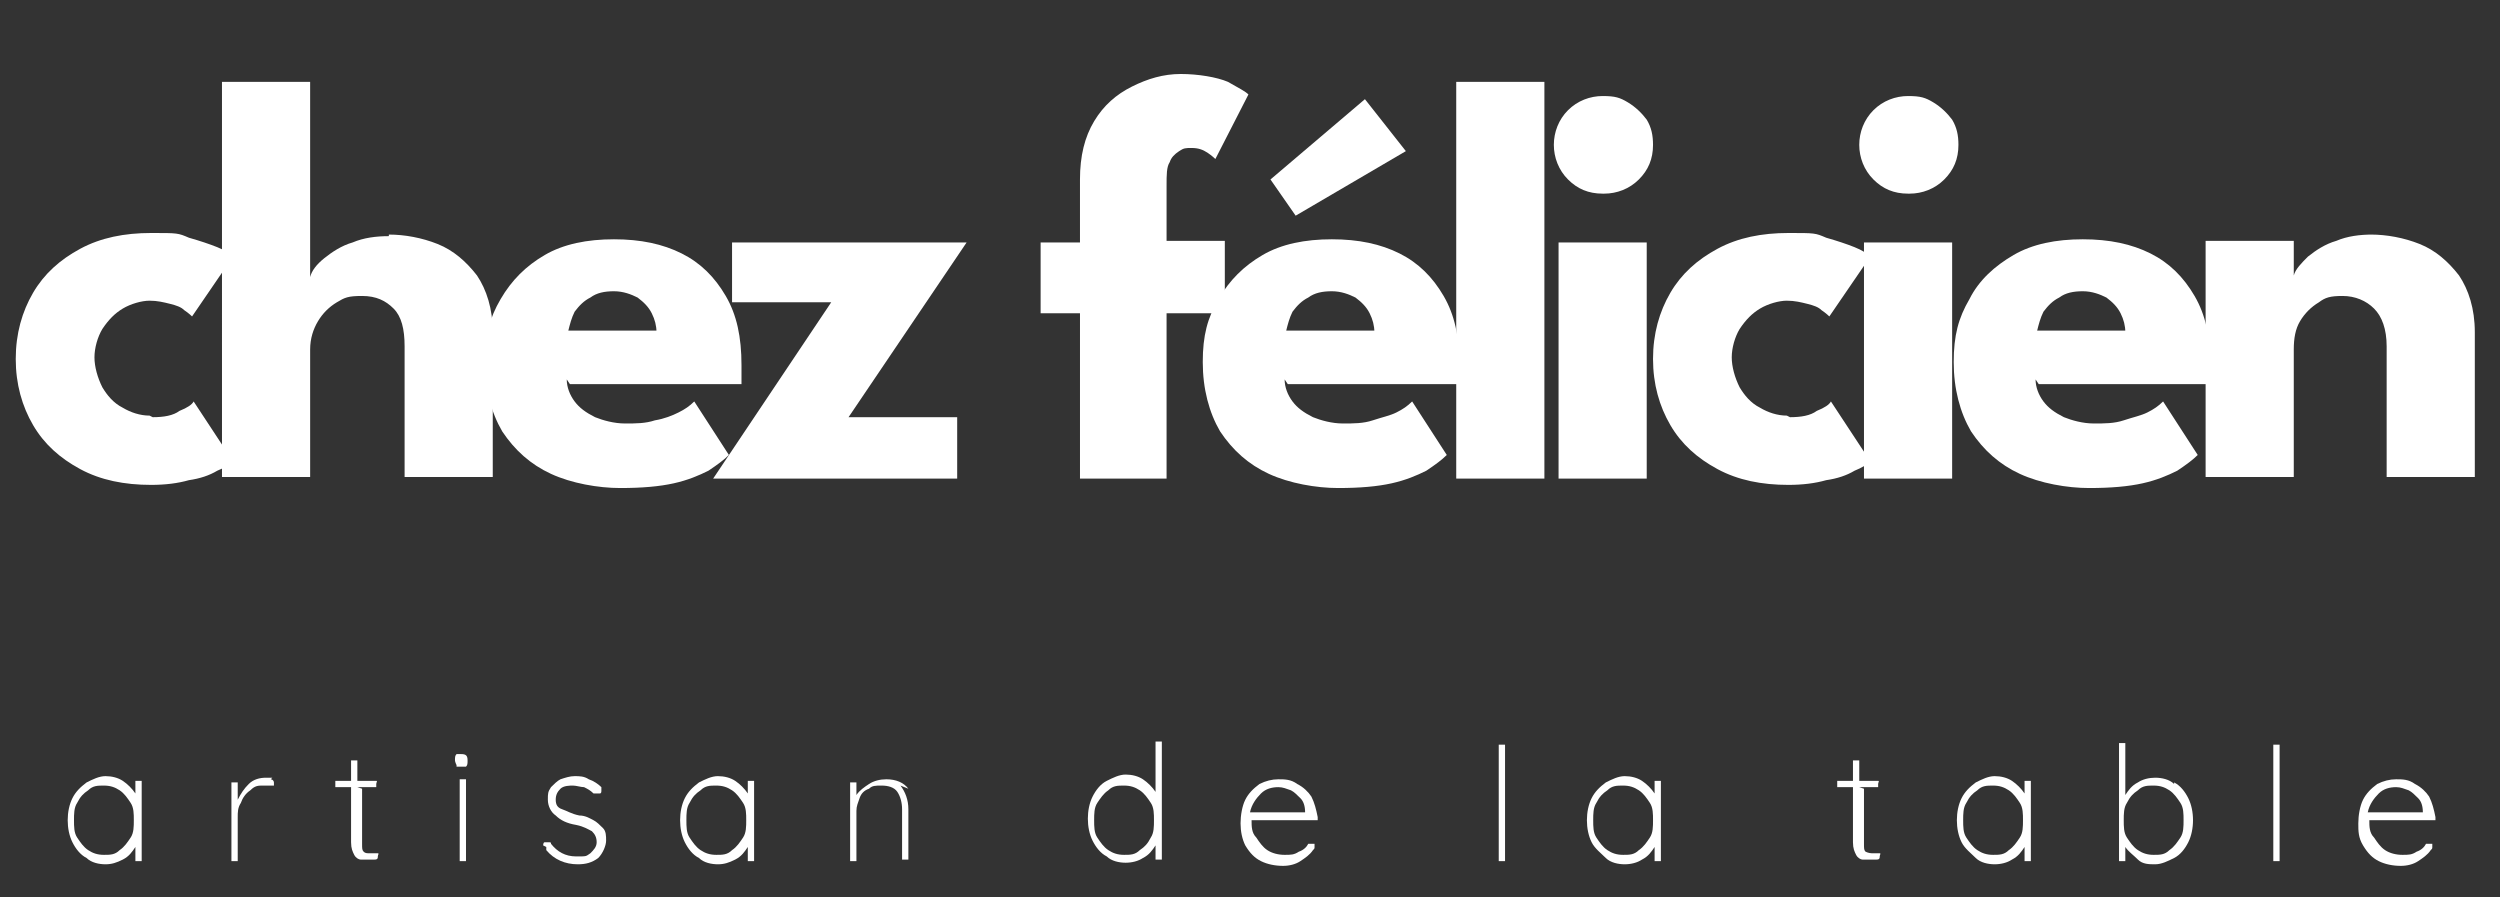 <?xml version="1.0" encoding="UTF-8"?>
<svg id="Calque_1" xmlns="http://www.w3.org/2000/svg" version="1.1" viewBox="0 0 158.8 57">
  <rect x="0" y="0" width="158.8" height="57" fill="#333333" stroke="none"/>
  <!-- Generator: Adobe Illustrator 29.1.0, SVG Export Plug-In . SVG Version: 2.1.0 Build 142)  -->
  <defs>
    <style>
      .st0 {
        fill: #fff;
      }
    </style>
  </defs>
  <g>
    <path class="st0" d="M9.7,26.5c.7,0,1.3-.1,1.7-.4.5-.2.8-.4.9-.6l2.5,3.8c-.2.2-.5.4-1,.6-.5.3-1.1.5-1.8.6-.7.2-1.5.3-2.4.3-1.7,0-3.2-.3-4.5-1-1.3-.7-2.3-1.6-3-2.8-.7-1.2-1.1-2.6-1.1-4.2s.4-3,1.1-4.2c.7-1.2,1.7-2.1,3-2.8,1.3-.7,2.8-1,4.5-1s1.7,0,2.4.3c.7.2,1.3.4,1.8.6.5.2.8.4,1,.6l-2.6,3.8c0,0-.2-.2-.5-.4-.2-.2-.5-.3-.9-.4s-.8-.2-1.3-.2-1.2.2-1.7.5c-.5.3-.9.7-1.3,1.3-.3.5-.5,1.2-.5,1.8s.2,1.3.5,1.9c.3.5.7,1,1.3,1.3.5.3,1.1.5,1.7.5Z"/>
    <path class="st0" d="M24.7,14.9c1,0,2.1.2,3.1.6s1.8,1.1,2.5,2c.6.9,1,2.1,1,3.6v9.2h-5.6v-8.3c0-1.1-.2-1.9-.7-2.4-.5-.5-1.1-.8-2-.8s-1.1.1-1.6.4c-.5.3-.9.7-1.2,1.2-.3.5-.5,1.1-.5,1.8v8.1h-5.6V5.2h5.6v12.4c.1-.4.4-.8.9-1.2.5-.4,1.1-.8,1.8-1,.7-.3,1.5-.4,2.3-.4Z"/>
    <path class="st0" d="M36,24.1c0,.5.2,1,.5,1.4.3.4.7.7,1.3,1,.5.2,1.2.4,1.9.4s1.3,0,1.9-.2c.6-.1,1.1-.3,1.5-.5.4-.2.7-.4,1-.7l2.2,3.4c-.3.3-.7.6-1.3,1-.6.3-1.3.6-2.2.8s-2,.3-3.4.3-3.1-.3-4.4-.9c-1.3-.6-2.3-1.5-3.1-2.7-.7-1.2-1.1-2.7-1.1-4.4s.3-2.8,1-4,1.6-2.1,2.8-2.8c1.2-.7,2.7-1,4.4-1s3.1.3,4.3.9,2.1,1.5,2.8,2.7c.7,1.2,1,2.6,1,4.4s0,.3,0,.6c0,.3,0,.5,0,.6h-10.9ZM41.7,21.1c0-.4-.1-.8-.3-1.2-.2-.4-.5-.7-.9-1-.4-.2-.9-.4-1.5-.4s-1.1.1-1.5.4c-.4.2-.7.5-1,.9-.2.4-.3.8-.4,1.2h5.6Z"/>
    <path class="st0" d="M46.5,15.4h14.9l-7.5,11.1h6.9v3.9h-15.5l7.5-11.2h-6.3v-3.9Z"/>
    <path class="st0" d="M66.1,15.4h2.5v-4c0-1.5.3-2.7.9-3.7.6-1,1.4-1.7,2.4-2.2,1-.5,2-.8,3.1-.8s2.3.2,3,.5c.7.4,1.1.6,1.3.8l-2.1,4.1c0,0-.2-.2-.5-.4s-.6-.3-1-.3-.5,0-.8.2-.5.4-.6.7c-.2.3-.2.8-.2,1.5v3.5h3.7v4.6h-3.7v10.5h-5.5v-10.5h-2.5v-4.6Z"/>
    <path class="st0" d="M81.6,24.1c0,.5.2,1,.5,1.4.3.4.7.7,1.3,1,.5.2,1.2.4,1.9.4s1.3,0,1.9-.2,1.1-.3,1.5-.5c.4-.2.7-.4,1-.7l2.2,3.4c-.3.3-.7.6-1.3,1-.6.3-1.3.6-2.2.8s-2,.3-3.4.3-3.1-.3-4.4-.9c-1.3-.6-2.3-1.5-3.1-2.7-.7-1.2-1.1-2.7-1.1-4.4s.3-2.8,1-4,1.6-2.1,2.8-2.8c1.2-.7,2.7-1,4.4-1s3.1.3,4.3.9c1.2.6,2.1,1.5,2.8,2.7.7,1.2,1,2.6,1,4.4s0,.3,0,.6c0,.3,0,.5,0,.6h-10.9ZM82.3,13.7l-1.6-2.3,6-5.1,2.6,3.3-7,4.1ZM87.3,21.1c0-.4-.1-.8-.3-1.2-.2-.4-.5-.7-.9-1-.4-.2-.9-.4-1.5-.4s-1.1.1-1.5.4c-.4.2-.7.5-1,.9-.2.4-.3.8-.4,1.2h5.6Z"/>
    <path class="st0" d="M98.1,30.4h-5.6V5.2h5.6v25.2Z"/>
    <path class="st0" d="M101.8,12.3c-.9,0-1.6-.3-2.2-.9s-.9-1.4-.9-2.2.3-1.6.9-2.2c.6-.6,1.4-.9,2.2-.9s1.1.1,1.6.4c.5.3.9.7,1.2,1.1.3.5.4,1,.4,1.6,0,.9-.3,1.6-.9,2.2-.6.6-1.4.9-2.2.9ZM99,30.4v-15h5.6v15h-5.6Z"/>
    <path class="st0" d="M113.7,26.5c.7,0,1.3-.1,1.7-.4.5-.2.8-.4.9-.6l2.5,3.8c-.2.2-.5.4-1,.6-.5.3-1.1.5-1.8.6-.7.2-1.5.3-2.4.3-1.7,0-3.2-.3-4.5-1-1.3-.7-2.3-1.6-3-2.8-.7-1.2-1.1-2.6-1.1-4.2s.4-3,1.1-4.2c.7-1.2,1.7-2.1,3-2.8s2.8-1,4.5-1,1.7,0,2.4.3c.7.2,1.3.4,1.8.6.5.2.8.4,1,.6l-2.6,3.8c0,0-.2-.2-.5-.4-.2-.2-.5-.3-.9-.4-.4-.1-.8-.2-1.3-.2s-1.2.2-1.7.5c-.5.3-.9.7-1.3,1.3-.3.5-.5,1.2-.5,1.8s.2,1.3.5,1.9c.3.5.7,1,1.3,1.3.5.3,1.1.5,1.7.5Z"/>
    <path class="st0" d="M121.2,12.3c-.9,0-1.6-.3-2.2-.9s-.9-1.4-.9-2.2.3-1.6.9-2.2c.6-.6,1.4-.9,2.2-.9s1.1.1,1.6.4c.5.3.9.7,1.2,1.1.3.5.4,1,.4,1.6,0,.9-.3,1.6-.9,2.2-.6.6-1.4.9-2.2.9ZM118.4,30.4v-15h5.6v15h-5.6Z"/>
    <path class="st0" d="M129.3,24.1c0,.5.2,1,.5,1.4.3.4.7.7,1.3,1,.5.2,1.2.4,1.9.4s1.3,0,1.9-.2,1.1-.3,1.5-.5c.4-.2.7-.4,1-.7l2.2,3.4c-.3.3-.7.6-1.3,1-.6.3-1.3.6-2.2.8s-2,.3-3.4.3-3.1-.3-4.4-.9c-1.3-.6-2.3-1.5-3.1-2.7-.7-1.2-1.1-2.7-1.1-4.4s.3-2.8,1-4c.6-1.2,1.6-2.1,2.8-2.8,1.2-.7,2.7-1,4.4-1s3.1.3,4.3.9c1.2.6,2.1,1.5,2.8,2.7.7,1.2,1,2.6,1,4.4s0,.3,0,.6c0,.3,0,.5,0,.6h-10.9ZM135,21.1c0-.4-.1-.8-.3-1.2-.2-.4-.5-.7-.9-1-.4-.2-.9-.4-1.5-.4s-1.1.1-1.5.4c-.4.2-.7.5-1,.9-.2.4-.3.8-.4,1.2h5.6Z"/>
    <path class="st0" d="M150.6,14.9c1,0,2.1.2,3.1.6s1.8,1.1,2.5,2c.6.9,1,2.1,1,3.6v9.2h-5.6v-8.3c0-1.1-.3-1.9-.8-2.4-.5-.5-1.2-.8-2-.8s-1.1.1-1.5.4c-.5.3-.9.7-1.2,1.2-.3.5-.4,1.1-.4,1.8v8.1h-5.6v-15h5.6v2.2c.1-.4.5-.8.9-1.2.5-.4,1.1-.8,1.8-1,.7-.3,1.5-.4,2.3-.4Z"/>
  </g>
  <g>
    <path class="st0" d="M9,49.6c0,0,0,.1,0,.2v4.7c0,0,0,.2,0,.2s-.1,0-.2,0-.2,0-.2,0c0,0,0-.1,0-.2v-.7c-.2.3-.4.6-.8.8s-.7.3-1.1.3-.9-.1-1.2-.4c-.4-.2-.7-.6-.9-1s-.3-.9-.3-1.4.1-1,.3-1.4c.2-.4.5-.7.9-1,.4-.2.8-.4,1.2-.4s.8.1,1.1.3c.3.2.6.5.8.8v-.6c0,0,0-.2,0-.2,0,0,.1,0,.2,0s.2,0,.2,0ZM7.6,54c.3-.2.5-.5.7-.8.2-.3.2-.7.2-1.1s0-.8-.2-1.1c-.2-.3-.4-.6-.7-.8-.3-.2-.6-.3-1-.3s-.7,0-1,.3c-.3.2-.5.4-.7.8-.2.3-.2.7-.2,1.1s0,.8.2,1.1c.2.3.4.6.7.8.3.2.6.3,1,.3s.7,0,1-.3Z"/>
    <path class="st0" d="M17.2,49.5c.1,0,.2.1.2.2s0,.2,0,.2c0,0-.1,0-.2,0s-.1,0-.2,0c-.1,0-.2,0-.3,0-.3,0-.5,0-.8.3-.3.2-.5.5-.6.8-.2.3-.2.6-.2.9v2.6c0,0,0,.2,0,.2,0,0-.1,0-.2,0s-.2,0-.2,0c0,0,0-.1,0-.2v-4.6c0,0,0-.2,0-.2,0,0,.1,0,.2,0s.2,0,.2,0c0,0,0,.1,0,.2v.9c.2-.4.4-.7.7-1,.3-.3.7-.4,1.1-.4.1,0,.3,0,.4,0Z"/>
    <path class="st0" d="M23,50.1v3.5c0,.3,0,.4.1.5s.2.1.4.1,0,0,.2,0,.1,0,.1,0c0,0,.1,0,.2,0s0,.1,0,.2,0,.2-.2.2c-.1,0-.2,0-.4,0s-.4,0-.5,0-.3-.1-.4-.3c-.1-.2-.2-.4-.2-.8v-3.5h-.8c0,0-.2,0-.2,0,0,0,0-.1,0-.2s0-.2,0-.2.1,0,.2,0h.8v-1.1c0,0,0-.2,0-.2,0,0,.1,0,.2,0s.2,0,.2,0c0,0,0,.1,0,.2v1.1h1c0,0,.1,0,.2,0s0,.1,0,.2,0,.2,0,.2-.1,0-.2,0h-1Z"/>
    <path class="st0" d="M29,48.6c0,0-.1-.2-.1-.3h0c0-.2,0-.3.1-.4,0,0,.2,0,.3,0,.3,0,.4.1.4.4h0c0,.2,0,.3-.1.4,0,0-.2,0-.3,0s-.2,0-.3,0ZM29.6,54.7c0,0-.1,0-.2,0s-.2,0-.2,0,0-.1,0-.2v-4.8c0,0,0-.2,0-.2,0,0,.1,0,.2,0s.2,0,.2,0c0,0,0,.1,0,.2v4.8c0,0,0,.2,0,.2Z"/>
    <path class="st0" d="M34.5,53.7c0,0,0-.2.1-.2,0,0,0,0,.2,0s.2,0,.2.1c.4.5.9.8,1.6.8s.6,0,.9-.2c.2-.2.4-.4.4-.7s-.1-.5-.3-.7c-.2-.1-.5-.3-1-.4-.6-.1-1-.3-1.3-.6-.3-.2-.5-.6-.5-1s0-.5.2-.8c.2-.2.4-.4.6-.5.3-.1.6-.2.9-.2s.6,0,.9.2c.3.1.6.3.8.5,0,0,0,.1,0,.2s0,.2-.1.2c0,0-.1,0-.2,0s-.1,0-.2,0c-.2-.2-.4-.3-.6-.4-.2,0-.5-.1-.7-.1s-.6,0-.8.2-.3.4-.3.7c0,.3.1.5.4.6s.6.3,1.1.4c.4,0,.7.2.9.3.2.1.4.3.6.5s.2.5.2.8-.2.8-.5,1.1c-.4.3-.8.4-1.3.4-.8,0-1.5-.3-2-.9,0,0,0-.2,0-.2Z"/>
    <path class="st0" d="M47.9,49.6c0,0,0,.1,0,.2v4.7c0,0,0,.2,0,.2s-.1,0-.2,0-.2,0-.2,0c0,0,0-.1,0-.2v-.7c-.2.3-.4.6-.8.8s-.7.3-1.1.3-.9-.1-1.2-.4c-.4-.2-.7-.6-.9-1s-.3-.9-.3-1.4.1-1,.3-1.4c.2-.4.5-.7.9-1,.4-.2.8-.4,1.2-.4s.8.1,1.1.3c.3.2.6.5.8.8v-.6c0,0,0-.2,0-.2,0,0,.1,0,.2,0s.2,0,.2,0ZM46.5,54c.3-.2.5-.5.7-.8.2-.3.2-.7.2-1.1s0-.8-.2-1.1c-.2-.3-.4-.6-.7-.8-.3-.2-.6-.3-1-.3s-.7,0-1,.3c-.3.2-.5.4-.7.8-.2.3-.2.7-.2,1.1s0,.8.2,1.1c.2.3.4.6.7.8.3.2.6.3,1,.3s.7,0,1-.3Z"/>
    <path class="st0" d="M57.2,49.9c.3.4.5.9.5,1.5v3c0,0,0,.2,0,.2s-.1,0-.2,0-.2,0-.2,0c0,0,0-.1,0-.2v-3c0-.4-.1-.8-.3-1.1-.2-.3-.6-.4-1-.4s-.6,0-.8.2c-.3.1-.5.3-.6.6s-.2.5-.2.8v3c0,0,0,.2,0,.2,0,0-.1,0-.2,0s-.2,0-.2,0c0,0,0-.1,0-.2v-4.6c0,0,0-.2,0-.2,0,0,.1,0,.2,0s.2,0,.2,0c0,0,0,.1,0,.2v.6c.2-.3.5-.5.8-.7s.7-.3,1.1-.3c.6,0,1.1.2,1.4.6Z"/>
    <path class="st0" d="M73.8,47.2c0,0,0,.1,0,.2v7c0,0,0,.2,0,.2s-.1,0-.2,0-.2,0-.2,0c0,0,0-.1,0-.2v-.7c-.2.3-.4.6-.8.8-.3.2-.7.3-1.1.3s-.9-.1-1.2-.4c-.4-.2-.7-.6-.9-1-.2-.4-.3-.9-.3-1.4s.1-1,.3-1.4c.2-.4.5-.8.9-1,.4-.2.8-.4,1.2-.4s.8.1,1.1.3c.3.2.6.5.8.8v-3c0,0,0-.2,0-.2,0,0,.1,0,.2,0s.2,0,.2,0ZM72.4,54c.3-.2.5-.4.7-.8.2-.3.2-.7.2-1.1s0-.8-.2-1.1c-.2-.3-.4-.6-.7-.8-.3-.2-.6-.3-1-.3s-.7,0-1,.3c-.3.2-.5.5-.7.8-.2.3-.2.7-.2,1.1s0,.8.2,1.1.4.6.7.8c.3.2.6.3,1,.3s.7,0,1-.3Z"/>
    <path class="st0" d="M83.6,52.1c0,0-.1,0-.2,0h-3.9c0,.4,0,.8.3,1.1.2.3.4.6.7.8.3.2.7.3,1.1.3s.6,0,.9-.2c.3-.1.5-.3.6-.5,0,0,.1,0,.2,0s.1,0,.2,0c0,0,0,.1,0,.2s0,.1-.1.2c-.2.3-.5.5-.8.7s-.7.3-1.1.3c-.5,0-1-.1-1.4-.3-.4-.2-.7-.5-1-1-.2-.4-.3-.9-.3-1.4s.1-1.1.3-1.5c.2-.4.5-.7.9-1,.4-.2.8-.3,1.2-.3s.8,0,1.2.3c.4.2.7.5.9.8.2.4.3.8.4,1.3,0,0,0,.2,0,.2ZM80.1,50.4c-.3.3-.6.7-.7,1.2h3.5c0-.4-.1-.7-.3-.9-.2-.2-.4-.4-.6-.5-.3-.1-.5-.2-.8-.2-.4,0-.8.1-1.1.4Z"/>
    <path class="st0" d="M95.6,54.7c0,0-.1,0-.2,0s-.2,0-.2,0,0-.1,0-.2v-7c0,0,0-.2,0-.2s.1,0,.2,0,.2,0,.2,0,0,.1,0,.2v7c0,0,0,.2,0,.2Z"/>
    <path class="st0" d="M105.5,49.6c0,0,0,.1,0,.2v4.7c0,0,0,.2,0,.2s-.1,0-.2,0-.2,0-.2,0,0-.1,0-.2v-.7c-.2.3-.4.6-.8.8-.3.2-.7.3-1.1.3s-.9-.1-1.2-.4-.7-.6-.9-1c-.2-.4-.3-.9-.3-1.4s.1-1,.3-1.4c.2-.4.5-.7.9-1,.4-.2.8-.4,1.2-.4s.8.1,1.1.3c.3.2.6.5.8.8v-.6c0,0,0-.2,0-.2s.1,0,.2,0,.2,0,.2,0ZM104.1,54c.3-.2.5-.5.7-.8.2-.3.2-.7.2-1.1s0-.8-.2-1.1c-.2-.3-.4-.6-.7-.8-.3-.2-.6-.3-1-.3s-.7,0-1,.3c-.3.2-.5.4-.7.8-.2.3-.2.7-.2,1.1s0,.8.2,1.1c.2.3.4.6.7.8.3.2.6.3,1,.3s.7,0,1-.3Z"/>
    <path class="st0" d="M118.4,50.1v3.5c0,.3,0,.4.1.5,0,0,.2.1.4.1s0,0,.2,0,.1,0,.1,0c0,0,.1,0,.2,0s0,.1,0,.2,0,.2-.2.2c-.1,0-.2,0-.4,0s-.4,0-.5,0c-.1,0-.3-.1-.4-.3-.1-.2-.2-.4-.2-.8v-3.5h-.8c0,0-.2,0-.2,0,0,0,0-.1,0-.2s0-.2,0-.2.1,0,.2,0h.8v-1.1c0,0,0-.2,0-.2,0,0,.1,0,.2,0s.2,0,.2,0c0,0,0,.1,0,.2v1.1h1c0,0,.1,0,.2,0s0,.1,0,.2,0,.2,0,.2c0,0-.1,0-.2,0h-1Z"/>
    <path class="st0" d="M129,49.6c0,0,0,.1,0,.2v4.7c0,0,0,.2,0,.2s-.1,0-.2,0-.2,0-.2,0,0-.1,0-.2v-.7c-.2.3-.4.6-.8.8-.3.2-.7.3-1.1.3s-.9-.1-1.2-.4-.7-.6-.9-1c-.2-.4-.3-.9-.3-1.4s.1-1,.3-1.4c.2-.4.5-.7.9-1,.4-.2.8-.4,1.2-.4s.8.1,1.1.3c.3.2.6.5.8.8v-.6c0,0,0-.2,0-.2s.1,0,.2,0,.2,0,.2,0ZM127.6,54c.3-.2.5-.5.7-.8.2-.3.2-.7.2-1.1s0-.8-.2-1.1c-.2-.3-.4-.6-.7-.8-.3-.2-.6-.3-1-.3s-.7,0-1,.3c-.3.2-.5.4-.7.8-.2.3-.2.7-.2,1.1s0,.8.2,1.1c.2.3.4.6.7.8.3.2.6.3,1,.3s.7,0,1-.3Z"/>
    <path class="st0" d="M138.1,49.7c.4.2.7.6.9,1,.2.4.3.9.3,1.4s-.1,1-.3,1.4c-.2.4-.5.8-.9,1s-.8.4-1.2.4-.8,0-1.1-.3-.6-.5-.8-.8v.7c0,0,0,.2,0,.2s-.1,0-.2,0-.2,0-.2,0,0-.1,0-.2v-7.1c0,0,0-.2,0-.2s.1,0,.2,0,.2,0,.2,0,0,.1,0,.2v3.1c.2-.3.4-.6.8-.8.3-.2.7-.3,1.1-.3s.9.1,1.2.4ZM137.8,54c.3-.2.5-.5.7-.8.2-.3.2-.7.2-1.1s0-.8-.2-1.1c-.2-.3-.4-.6-.7-.8-.3-.2-.6-.3-1-.3s-.7,0-1,.3c-.3.2-.5.4-.7.8-.2.3-.2.7-.2,1.1s0,.8.2,1.1c.2.3.4.6.7.8.3.2.6.3,1,.3s.7,0,1-.3Z"/>
    <path class="st0" d="M144.8,54.7c0,0-.1,0-.2,0s-.2,0-.2,0,0-.1,0-.2v-7c0,0,0-.2,0-.2s.1,0,.2,0,.2,0,.2,0,0,.1,0,.2v7c0,0,0,.2,0,.2Z"/>
    <path class="st0" d="M154.6,52.1c0,0-.1,0-.2,0h-3.9c0,.4,0,.8.3,1.1.2.3.4.6.7.8.3.2.7.3,1.1.3s.6,0,.9-.2c.3-.1.5-.3.6-.5,0,0,.1,0,.2,0s.1,0,.2,0c0,0,0,.1,0,.2s0,.1-.1.2c-.2.3-.5.5-.8.7-.3.2-.7.3-1.1.3-.5,0-1-.1-1.4-.3-.4-.2-.7-.5-1-1s-.3-.9-.3-1.4.1-1.1.3-1.5c.2-.4.5-.7.9-1,.4-.2.8-.3,1.2-.3s.8,0,1.2.3c.4.2.7.5.9.8.2.4.3.8.4,1.3,0,0,0,.2,0,.2ZM151.1,50.4c-.3.3-.6.7-.7,1.2h3.5c0-.4-.1-.7-.3-.9-.2-.2-.4-.4-.6-.5-.3-.1-.5-.2-.8-.2-.4,0-.8.1-1.1.4Z"/>
  </g>
</svg>
